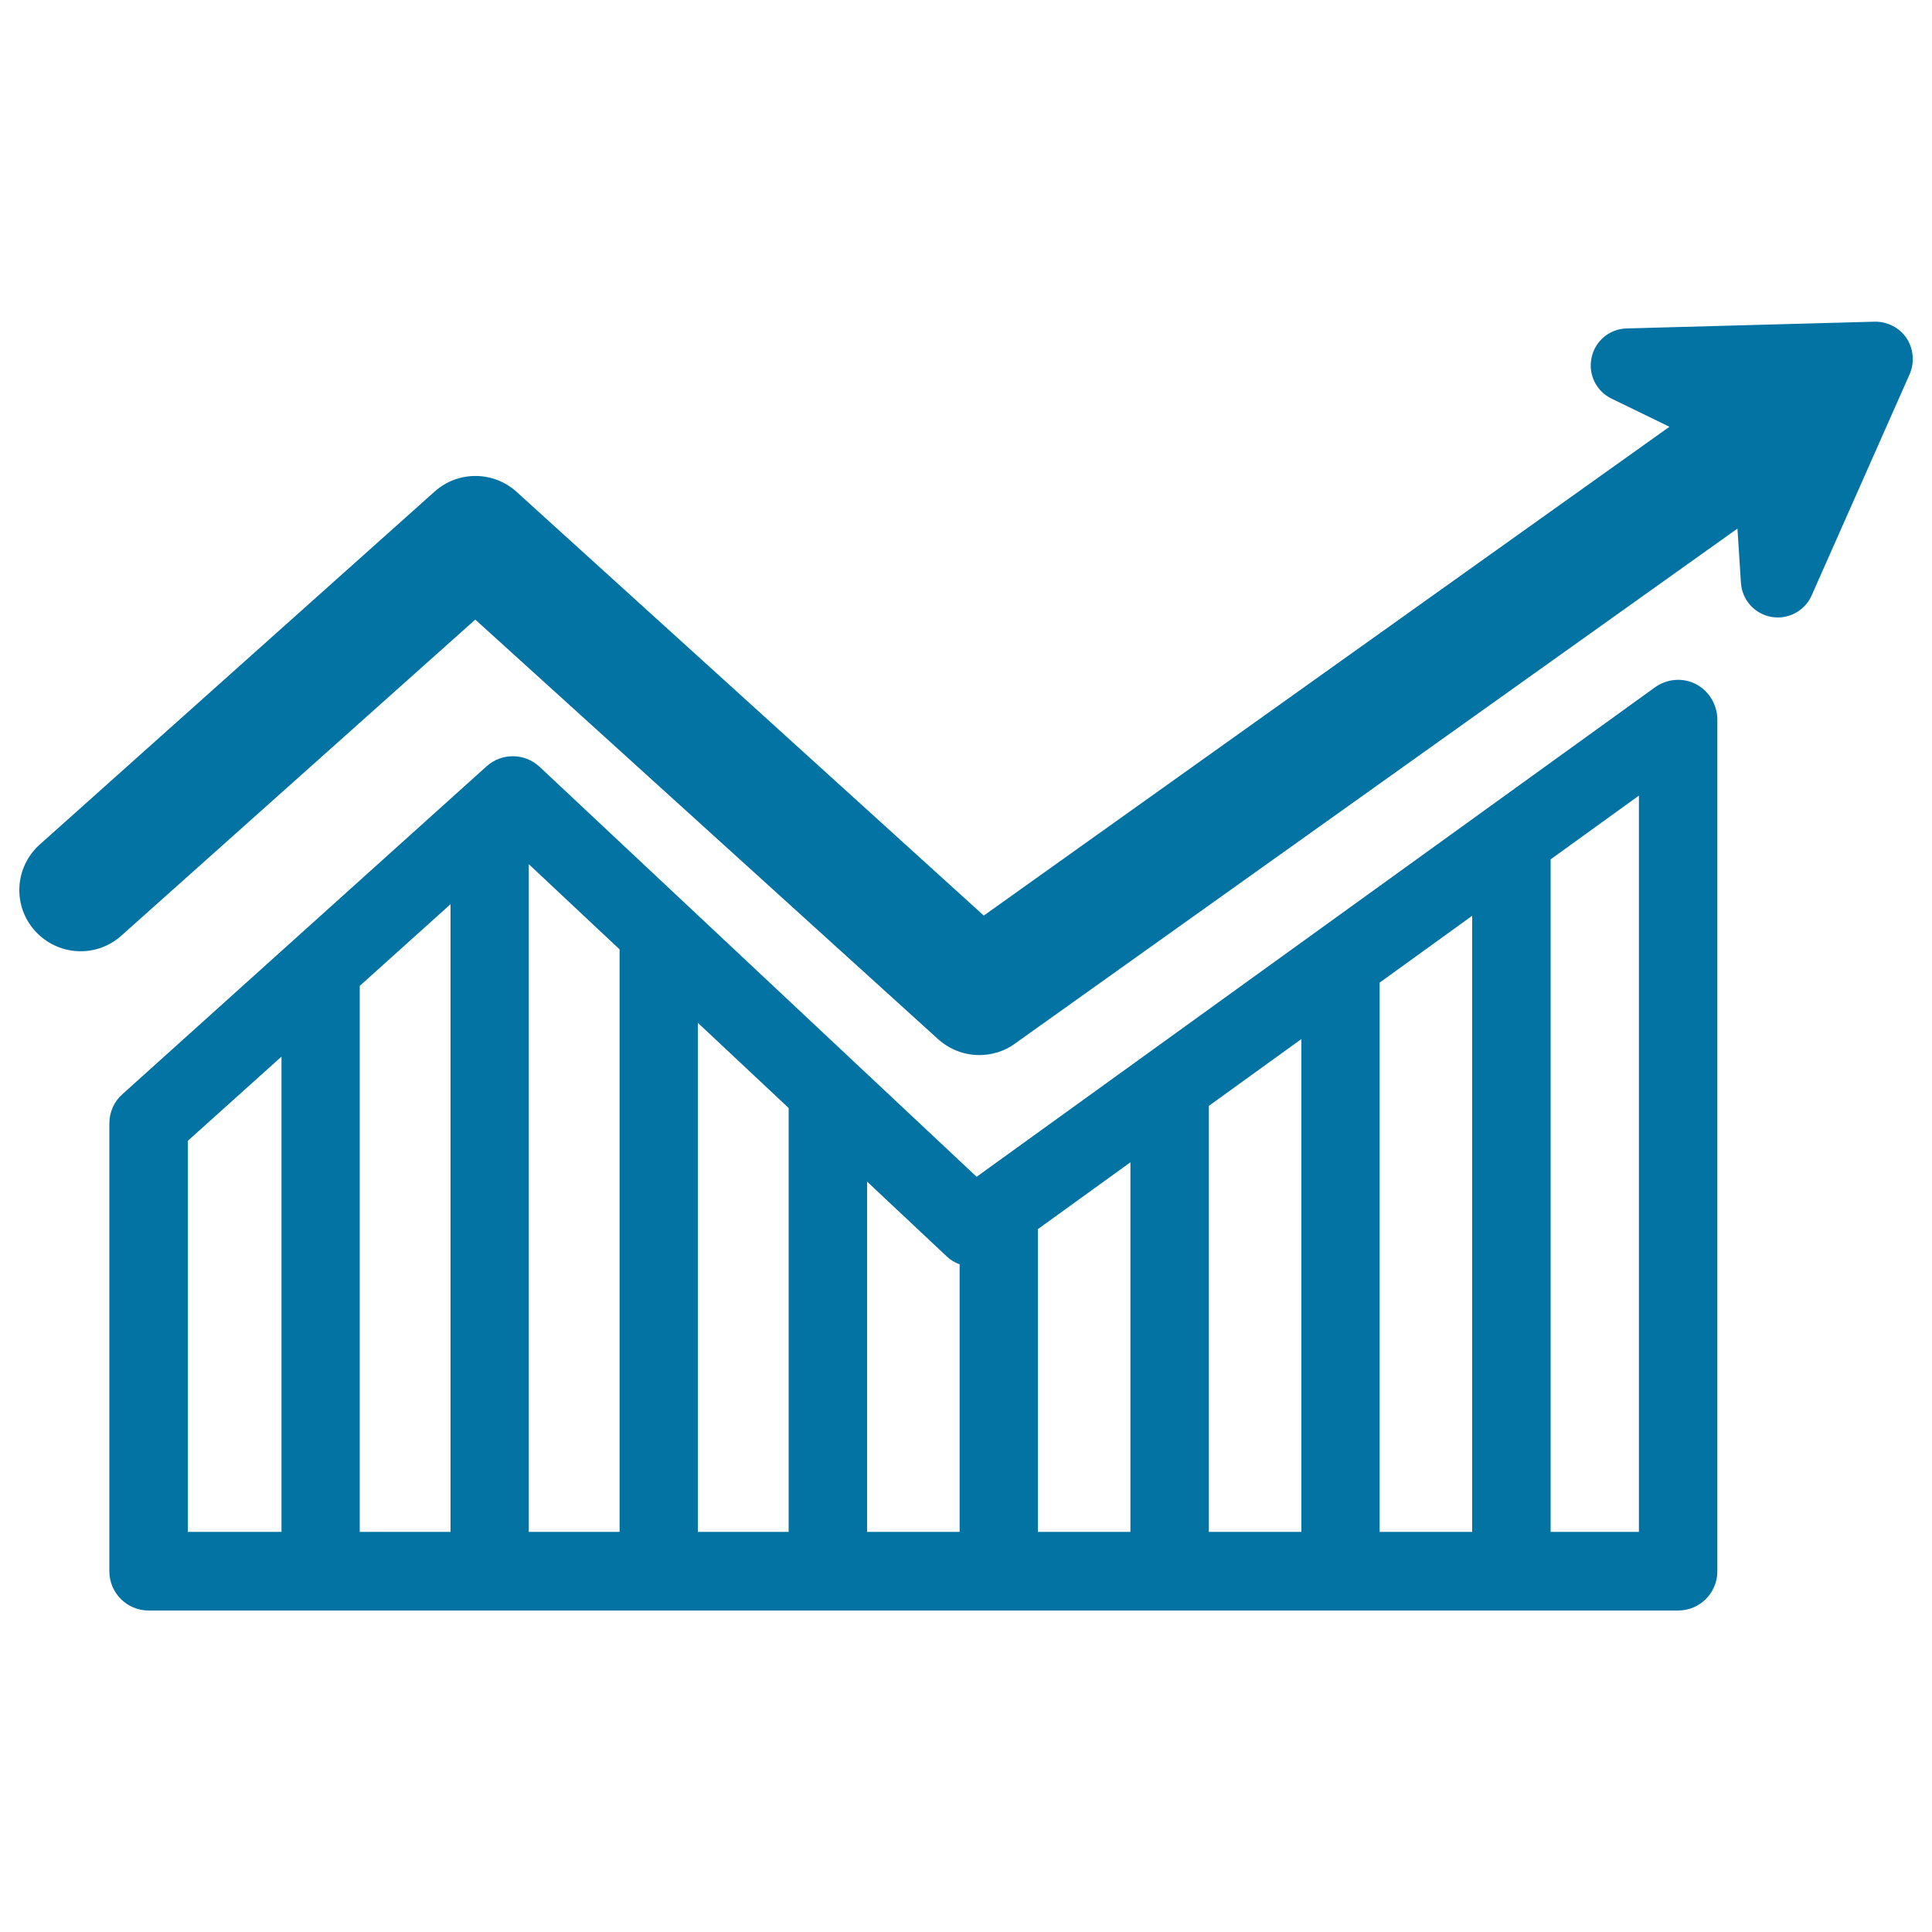 <svg xmlns="http://www.w3.org/2000/svg" viewBox="0 0 1000 1000" style="fill:#0273a2">
<title>Stock Earnings SVG icon</title>
<g><path d="M877.8,354.1c-6.8-3.5-14.9-2.8-21.1,1.6L505.5,609.1L279.3,396.9c-7.7-7.2-19.6-7.3-27.4-0.3L63.3,566.4c-4.3,3.8-6.7,9.3-6.7,15.1v231.8c0,11.2,9.1,20.3,20.3,20.3h791.7c11.2,0,20.3-9.1,20.3-20.3v-441C888.8,364.6,884.5,357.6,877.8,354.1z M145.6,792.9H97.2V590.5l48.5-43.6V792.9z M233.2,792.9h-47V510.3l47-42.3V792.9L233.2,792.9z M320.7,792.9h-47V447.3l47,44.1V792.9z M408.2,792.9h-47V529.4l47,44.1V792.9z M496.7,792.9h-47.9V611.6l41.1,38.6c2,1.9,4.3,3.3,6.8,4.2L496.7,792.9L496.7,792.9z M585.1,792.9h-47.9V636.2l47.9-34.6V792.9z M673.6,792.9h-47.9V572.4l47.9-34.6L673.6,792.9L673.6,792.9z M762,792.9h-47.9V508.6L762,474V792.9z M848.3,792.9h-45.7V444.8l45.7-33V792.9z"/><path d="M986.8,175c-3.6-5.4-9.9-8.6-16.4-8.5L841.9,170c-8.8,0.2-16.3,6.5-18.1,15.1c-1.9,8.6,2.4,17.4,10.3,21.2l30,14.6l-354.9,253L267.4,254.6c-12-10.9-30.3-11-42.4-0.2L20.6,437.1c-13.1,11.7-14.2,31.7-2.5,44.7c11.7,13,31.7,14.2,44.7,2.5L246,320.7l239.6,217.2c6,5.4,13.6,8.2,21.3,8.2c6.4,0,12.9-1.9,18.4-5.9l374-266.6l1.8,28.1c0.6,8.8,7,16,15.7,17.6c1.1,0.2,2.3,0.3,3.4,0.3c7.4,0,14.4-4.4,17.5-11.4l50.9-114.9C991,187.3,990.4,180.4,986.8,175z"/></g>
</svg>
